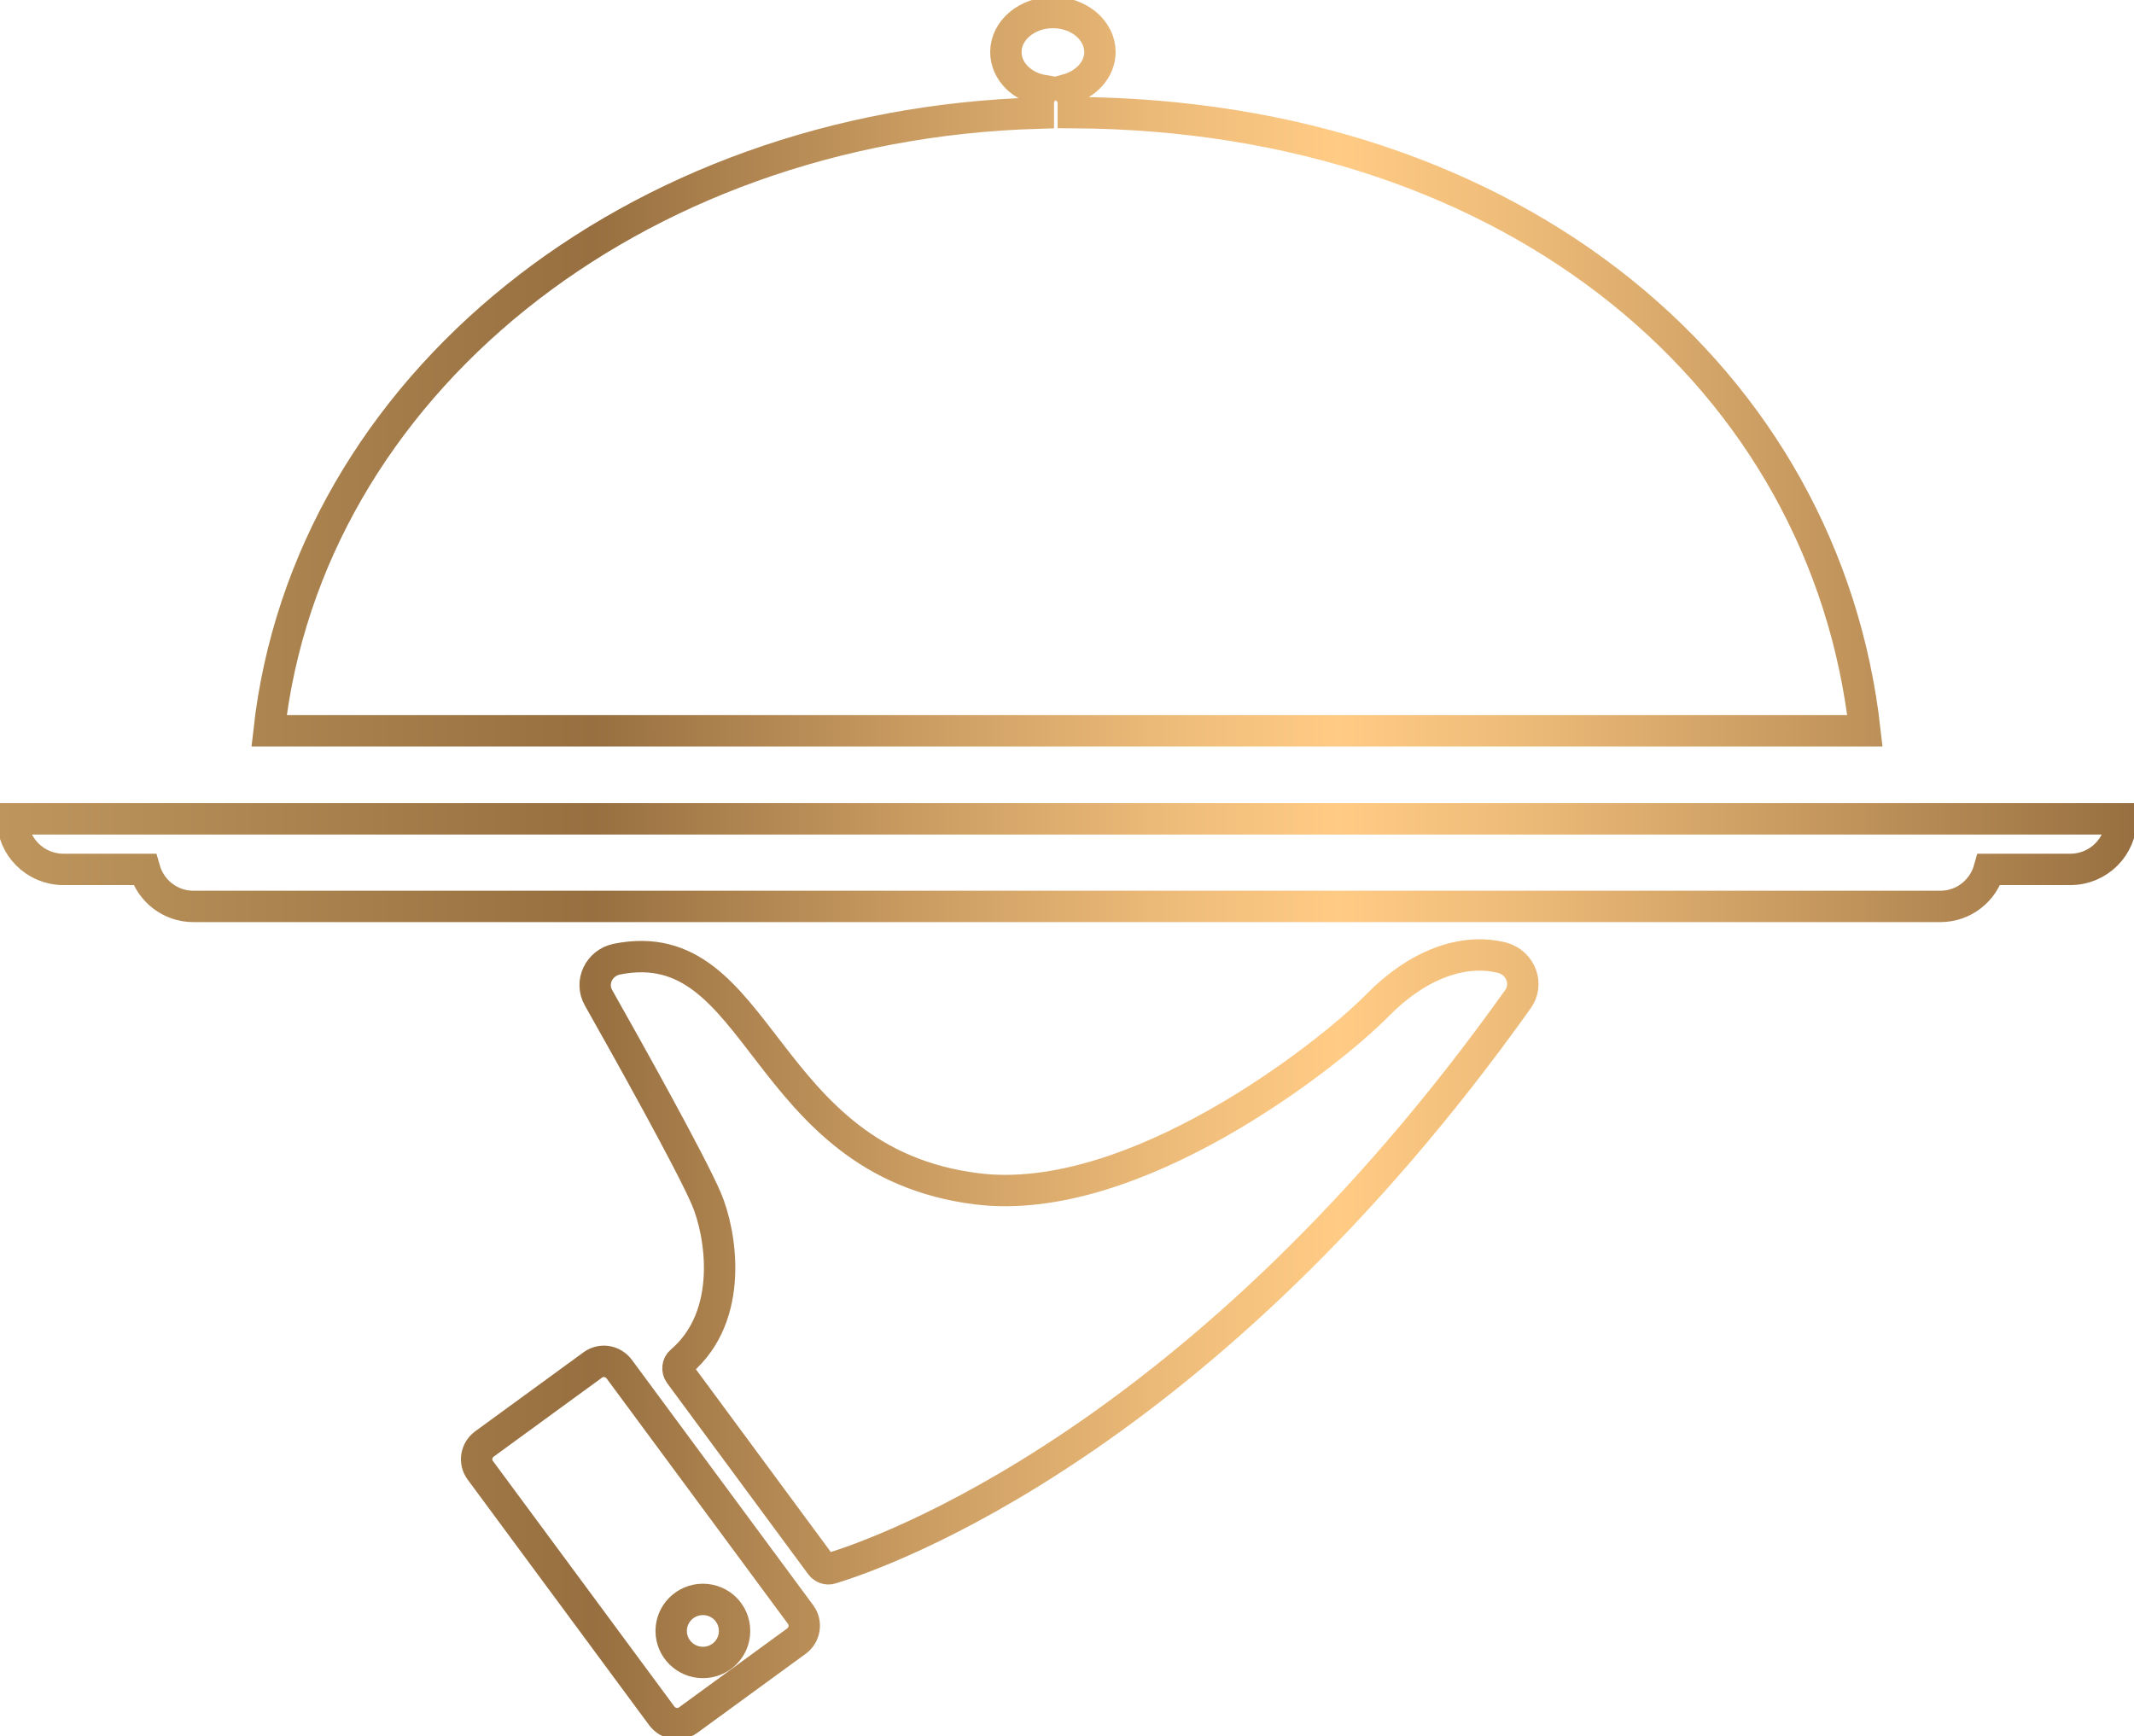 <svg width="102" height="83" viewBox="0 0 102 83" fill="none" xmlns="http://www.w3.org/2000/svg">
<g clip-path="url(#clip0_223_2124)">
<path d="M0.601 39.144C0.601 40.483 1.695 41.56 3.029 41.56H6.911C7.2 42.576 8.125 43.33 9.243 43.33H92.745C93.863 43.33 94.788 42.576 95.076 41.56H98.959C100.305 41.56 101.387 40.471 101.387 39.144H0.601ZM89.139 34.934H51H12.861C14.7 18.514 30.194 5.968 49.63 5.406V4.904C49.63 4.688 49.714 4.485 49.858 4.329C48.836 4.15 48.079 3.397 48.079 2.488C48.079 1.447 49.089 0.598 50.327 0.598C51.565 0.598 52.575 1.447 52.575 2.488C52.575 3.325 51.913 4.03 51.012 4.282C51.192 4.437 51.3 4.652 51.3 4.904V5.382C72.576 5.513 87.264 18.215 89.139 34.934ZM72.552 47.767C57.527 68.876 42.165 74.234 39.725 74.975C39.545 75.035 39.353 74.963 39.233 74.808L32.489 65.671C32.357 65.491 32.381 65.228 32.55 65.085C35.134 62.884 34.461 58.937 33.764 57.311C33.018 55.565 30.025 50.207 28.607 47.695C28.186 46.954 28.631 46.033 29.473 45.853C36.468 44.442 36.264 55.541 46.709 56.832C54.161 57.753 63.416 50.518 65.844 48.054C67.731 46.128 69.931 45.291 71.842 45.794C72.696 46.057 73.068 47.049 72.552 47.767ZM38.271 77.188L29.593 65.443C29.292 65.049 28.739 64.953 28.331 65.252L23.15 69.031C22.753 69.33 22.657 69.88 22.958 70.287L31.636 82.031C31.937 82.426 32.489 82.522 32.898 82.223L38.079 78.443C38.475 78.144 38.559 77.582 38.271 77.188ZM33.595 79.472C32.766 79.472 32.081 78.802 32.081 77.965C32.081 77.14 32.754 76.458 33.595 76.458C34.437 76.458 35.11 77.128 35.11 77.965C35.11 78.802 34.437 79.472 33.595 79.472Z" stroke="url(#paint0_linear_223_2124)" stroke-width="1.5" stroke-miterlimit="10" stroke-linecap="round"/>
</g>
<defs>
<linearGradient id="paint0_linear_223_2124" x1="-3.76881e-05" y1="41.498" x2="101.996" y2="41.498" gradientUnits="userSpaceOnUse">
<stop stop-color="#BE965D"/>
<stop offset="0.278" stop-color="#976F40"/>
<stop offset="0.426" stop-color="#C99B61"/>
<stop offset="0.558" stop-color="#F0BE7B"/>
<stop offset="0.627" stop-color="#FFCB85"/>
<stop offset="0.709" stop-color="#EEBC79"/>
<stop offset="0.869" stop-color="#C0935B"/>
<stop offset="1" stop-color="#976F40"/>
</linearGradient>
<clipPath id="clip0_223_2124">
<rect width="102" height="83" fill="white"/>
</clipPath>
</defs>
</svg>
